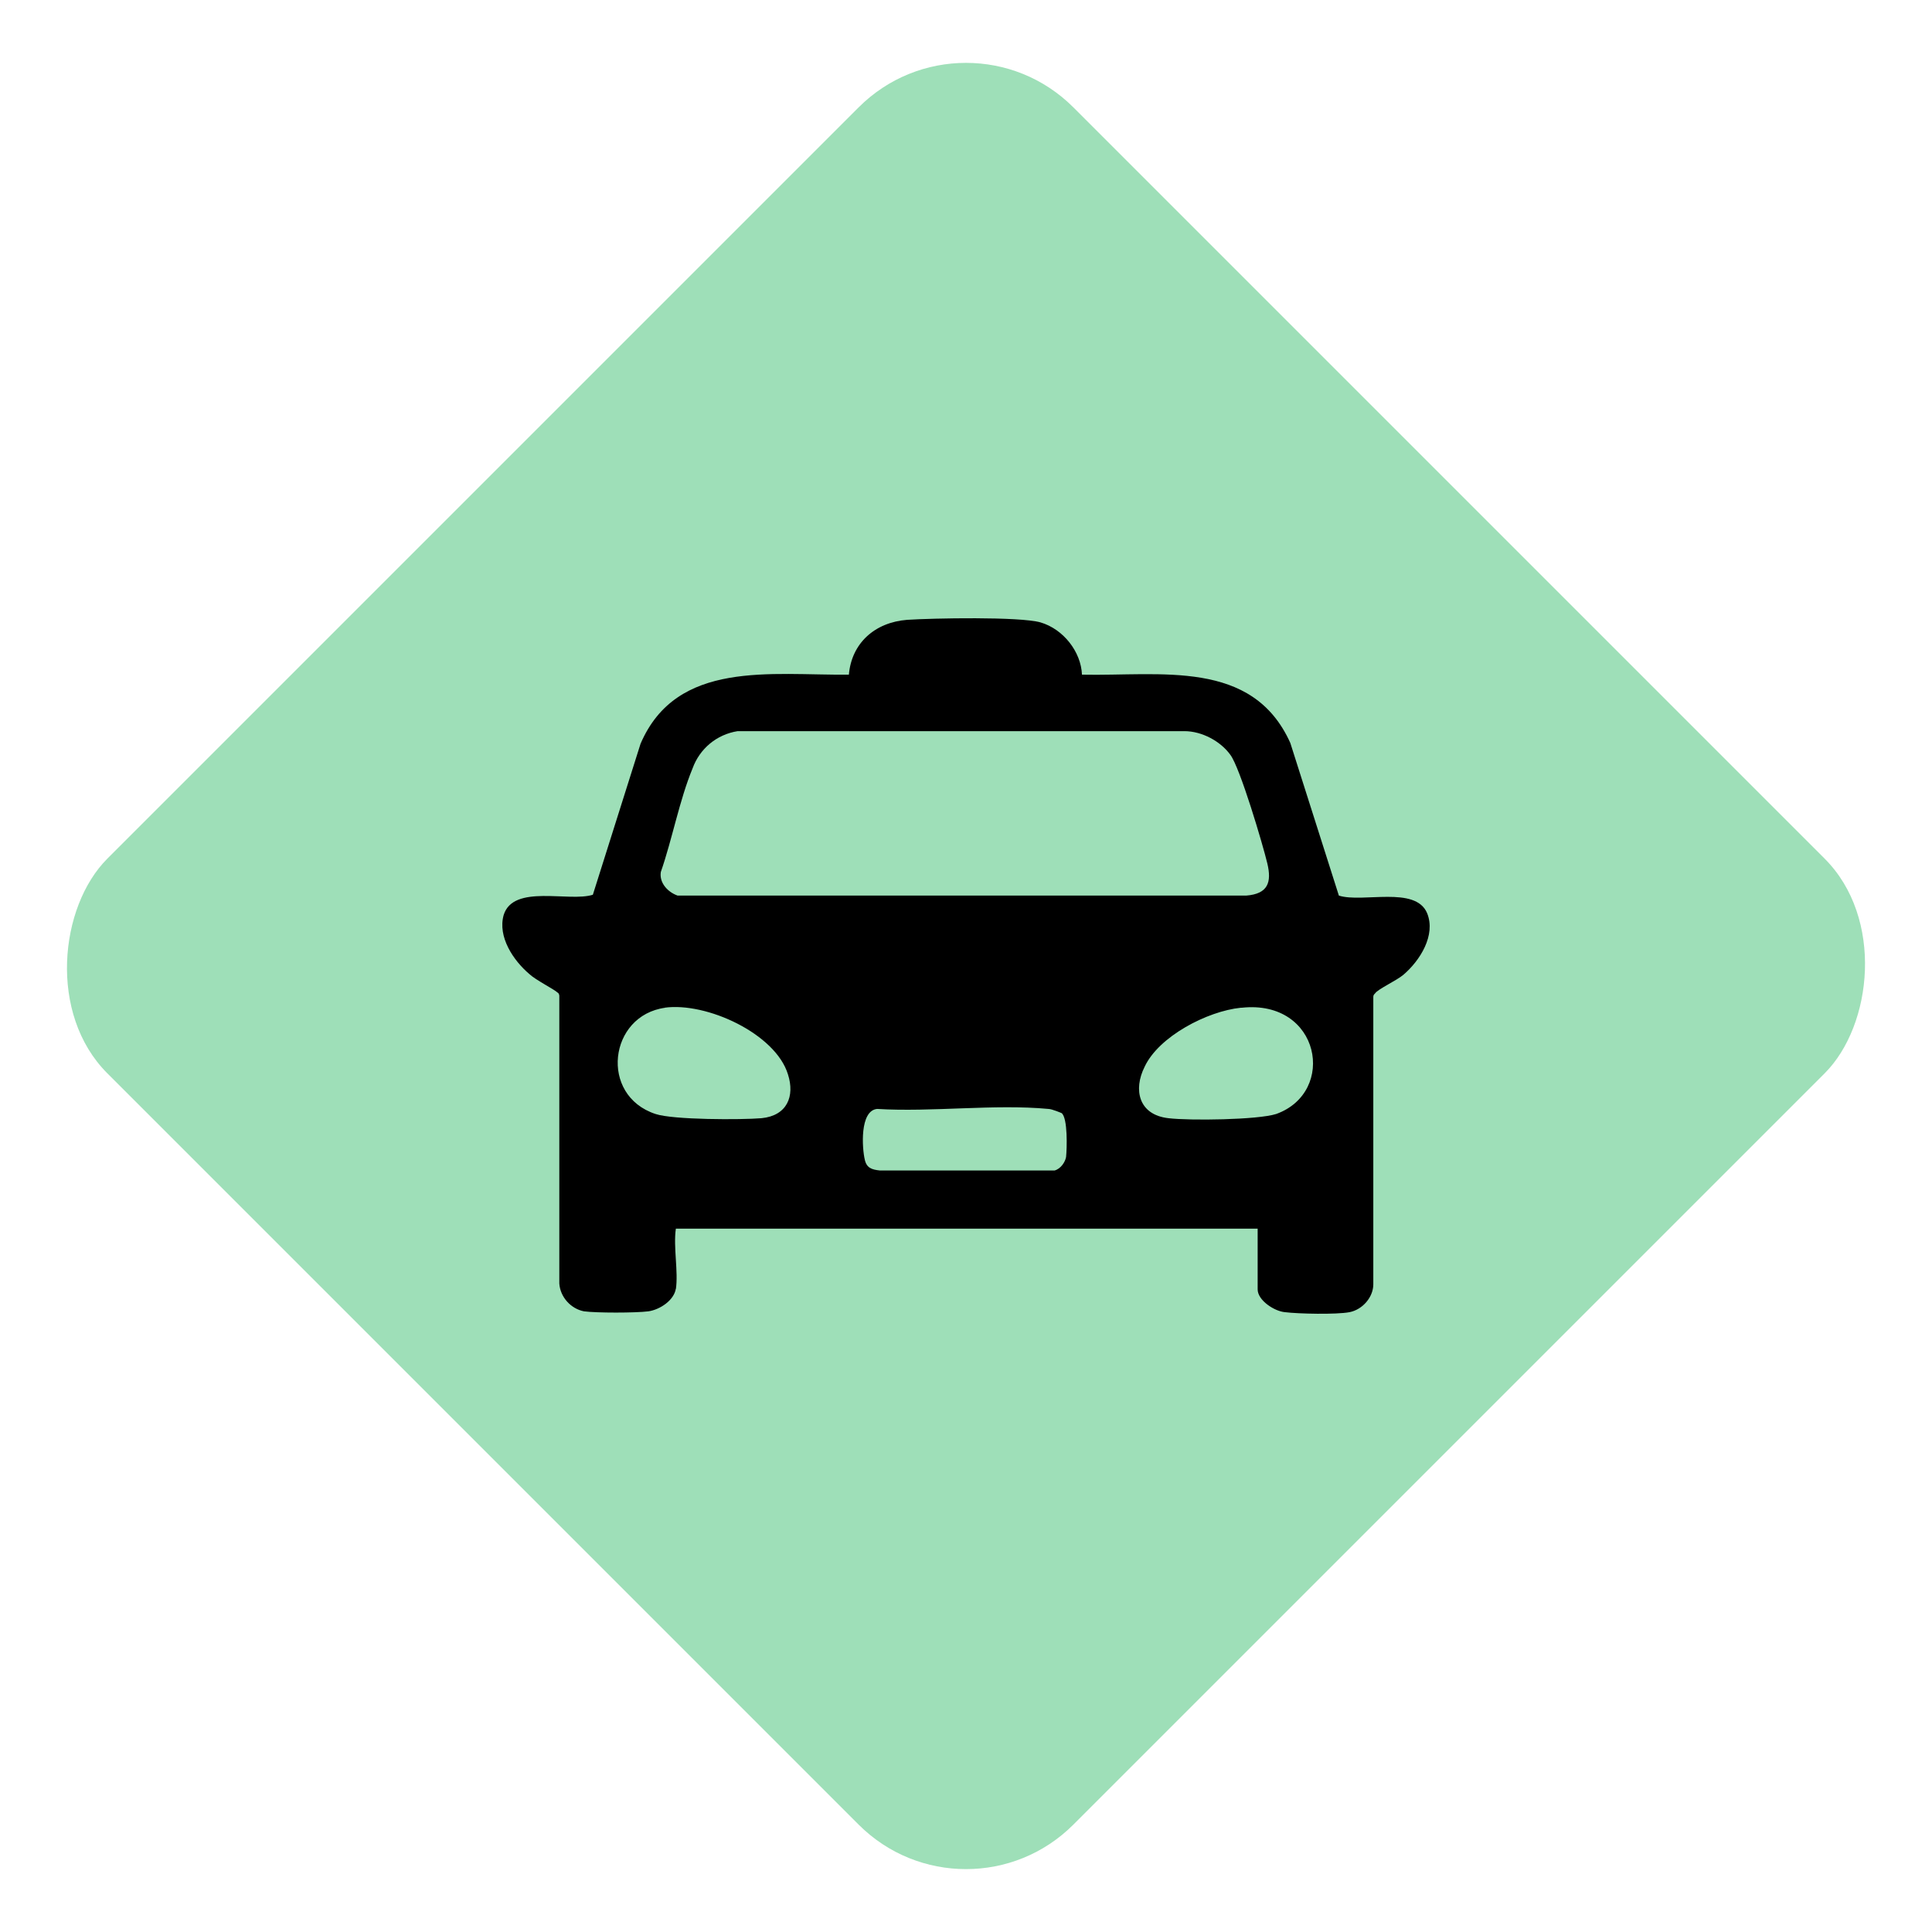 <svg xmlns="http://www.w3.org/2000/svg" width="50" height="50" viewBox="0 0 50 50" fill="none"><rect x="25" width="35.355" height="35.355" rx="3.928" transform="rotate(45 25 0)" fill="#9EDFB8"></rect><path d="M17.491 33.348C17.445 33.653 17.079 33.893 16.782 33.937C16.44 33.98 15.434 33.98 15.114 33.937C14.772 33.871 14.498 33.566 14.475 33.217V25.775C14.475 25.775 14.475 25.709 14.429 25.687C14.338 25.6 13.858 25.36 13.698 25.207C13.287 24.858 12.875 24.247 13.035 23.68C13.287 22.872 14.726 23.352 15.343 23.156L16.577 19.249C17.514 17.067 19.958 17.482 21.969 17.46C22.038 16.652 22.632 16.107 23.477 16.041C24.14 15.998 26.379 15.954 26.927 16.107C27.521 16.281 27.978 16.87 28.001 17.46C30.035 17.503 32.411 17.045 33.393 19.227L34.65 23.178C35.267 23.374 36.638 22.916 36.935 23.636C37.163 24.203 36.752 24.858 36.318 25.229C36.135 25.382 35.655 25.6 35.587 25.709C35.564 25.731 35.541 25.753 35.541 25.797V33.239C35.541 33.566 35.267 33.893 34.924 33.959C34.581 34.024 33.599 34.002 33.256 33.959C32.982 33.937 32.548 33.653 32.548 33.369V31.798H17.491C17.422 32.278 17.559 32.911 17.491 33.369V33.348ZM19.09 18.922C18.542 19.009 18.108 19.38 17.925 19.882C17.582 20.712 17.399 21.715 17.102 22.567C17.057 22.85 17.285 23.09 17.537 23.178H32.251C32.822 23.134 32.913 22.828 32.799 22.348C32.685 21.868 32.091 19.86 31.84 19.533C31.588 19.184 31.108 18.922 30.651 18.922H19.09ZM17.217 26.08C15.754 26.277 15.503 28.35 16.965 28.83C17.422 28.983 19.182 28.983 19.707 28.939C20.37 28.874 20.575 28.372 20.392 27.804C20.073 26.757 18.291 25.927 17.194 26.08H17.217ZM32.114 26.08C31.245 26.168 29.989 26.822 29.623 27.608C29.326 28.197 29.463 28.852 30.24 28.939C30.788 29.005 32.548 28.983 33.028 28.83C34.604 28.263 34.17 25.862 32.137 26.08H32.114ZM27.476 28.808C27.476 28.808 27.224 28.699 27.133 28.699C25.739 28.568 24.117 28.786 22.7 28.699C22.243 28.743 22.312 29.725 22.38 30.009C22.426 30.227 22.563 30.27 22.769 30.292H27.293C27.453 30.249 27.567 30.074 27.59 29.943C27.613 29.725 27.636 28.939 27.476 28.808Z" fill="black"></path></svg>